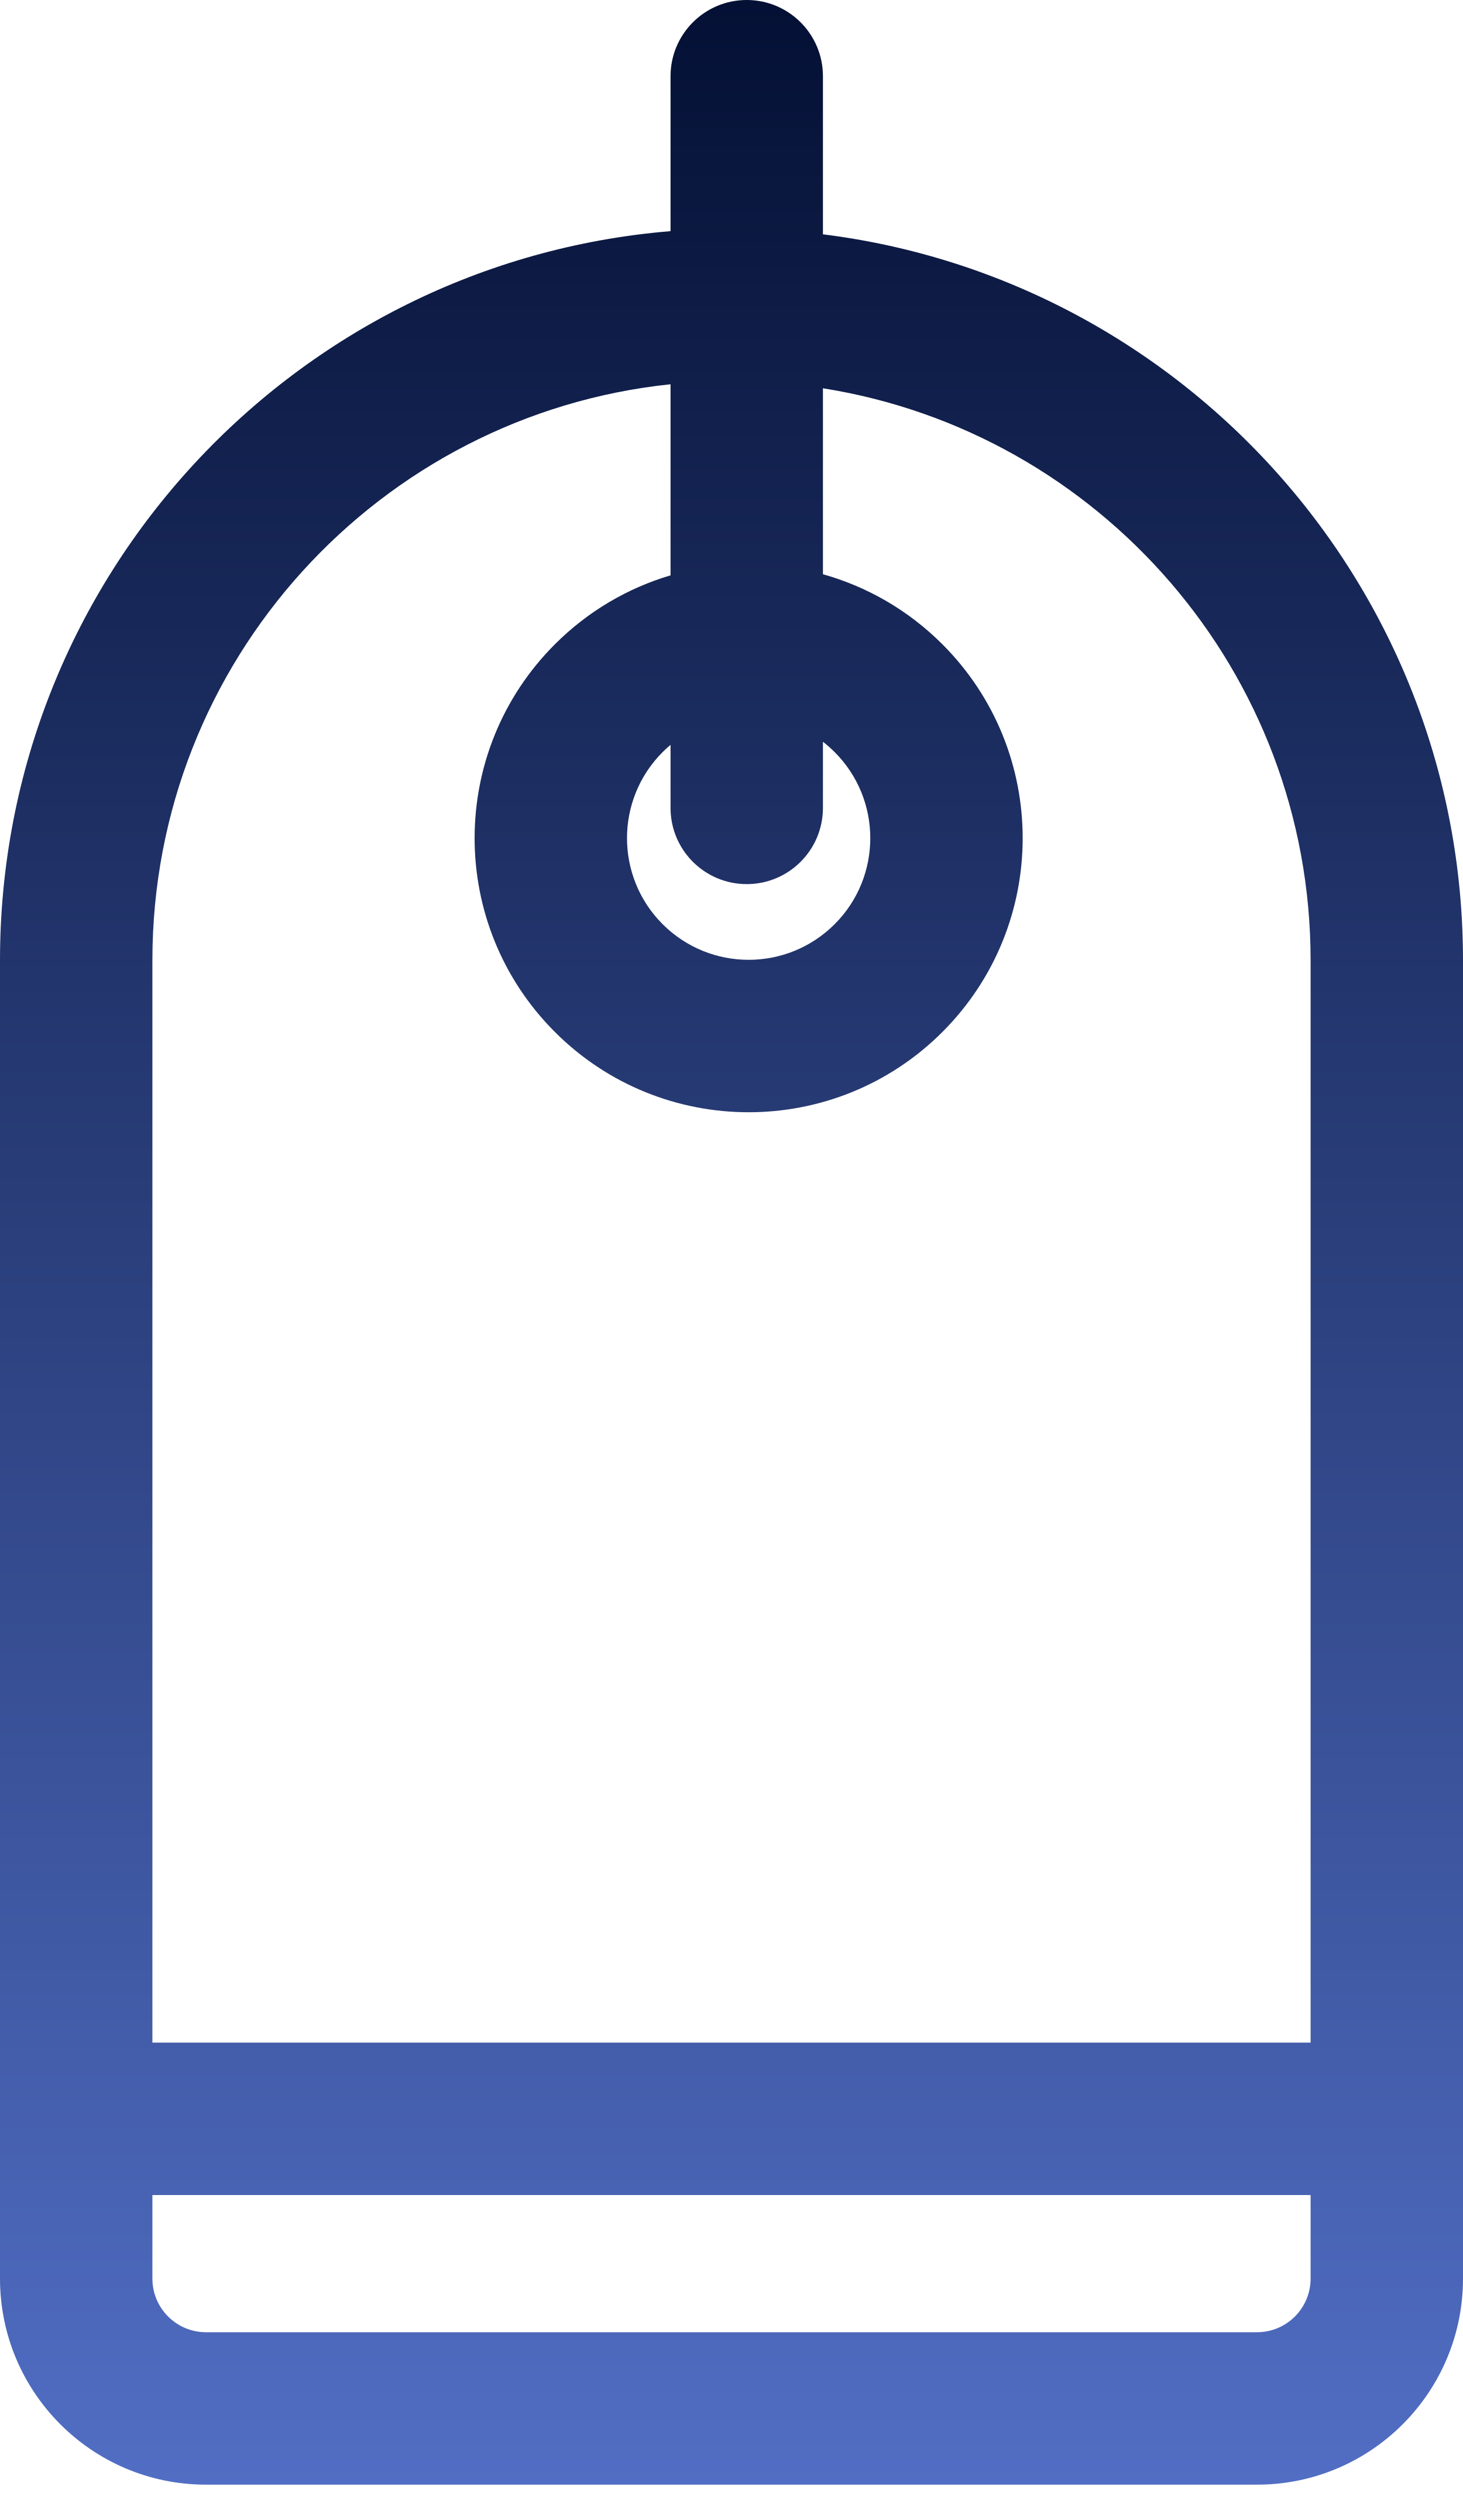 <?xml version="1.0" encoding="UTF-8"?> <svg xmlns="http://www.w3.org/2000/svg" width="48" height="82" viewBox="0 0 48 82" fill="none"><path fill-rule="evenodd" clip-rule="evenodd" d="M24.5 0C25.881 0 27 1.119 27 2.5V7.686C38.839 9.162 48 19.261 48 31.5V69.494C48 69.496 48 69.498 48 69.5C48 69.502 48 69.504 48 69.506V74.741C48 78.474 44.974 81.5 41.241 81.5H6.759C3.026 81.5 0 78.474 0 74.741V31.5C0 18.919 9.681 8.598 22 7.582V2.5C22 1.119 23.119 0 24.5 0ZM43 67V31.5C43 22.027 36.068 14.174 27 12.736V18.836C28.436 19.239 29.791 20.005 30.92 21.134C34.431 24.646 34.431 30.339 30.92 33.85C27.409 37.361 21.716 37.361 18.205 33.85C14.694 30.339 14.694 24.646 18.205 21.134C19.301 20.038 20.611 19.284 22 18.872V12.604C12.447 13.603 5 21.682 5 31.5V67H43ZM5 72H43V74.741C43 75.712 42.212 76.5 41.241 76.5H6.759C5.788 76.5 5 75.712 5 74.741V72ZM21.74 24.67C21.824 24.586 21.911 24.507 22 24.432V26.5C22 27.881 23.119 29 24.5 29C25.881 29 27 27.881 27 26.5V24.331C27.134 24.435 27.262 24.548 27.385 24.67C28.943 26.229 28.943 28.756 27.385 30.314C25.826 31.873 23.299 31.873 21.74 30.314C20.182 28.756 20.182 26.229 21.74 24.67Z" fill="url(#paint0_linear_262_6)"></path><defs><linearGradient id="paint0_linear_262_6" x1="24" y1="0" x2="24" y2="81.5" gradientUnits="userSpaceOnUse"><stop stop-color="#041034"></stop><stop offset="1" stop-color="#516EC4"></stop></linearGradient></defs></svg> 